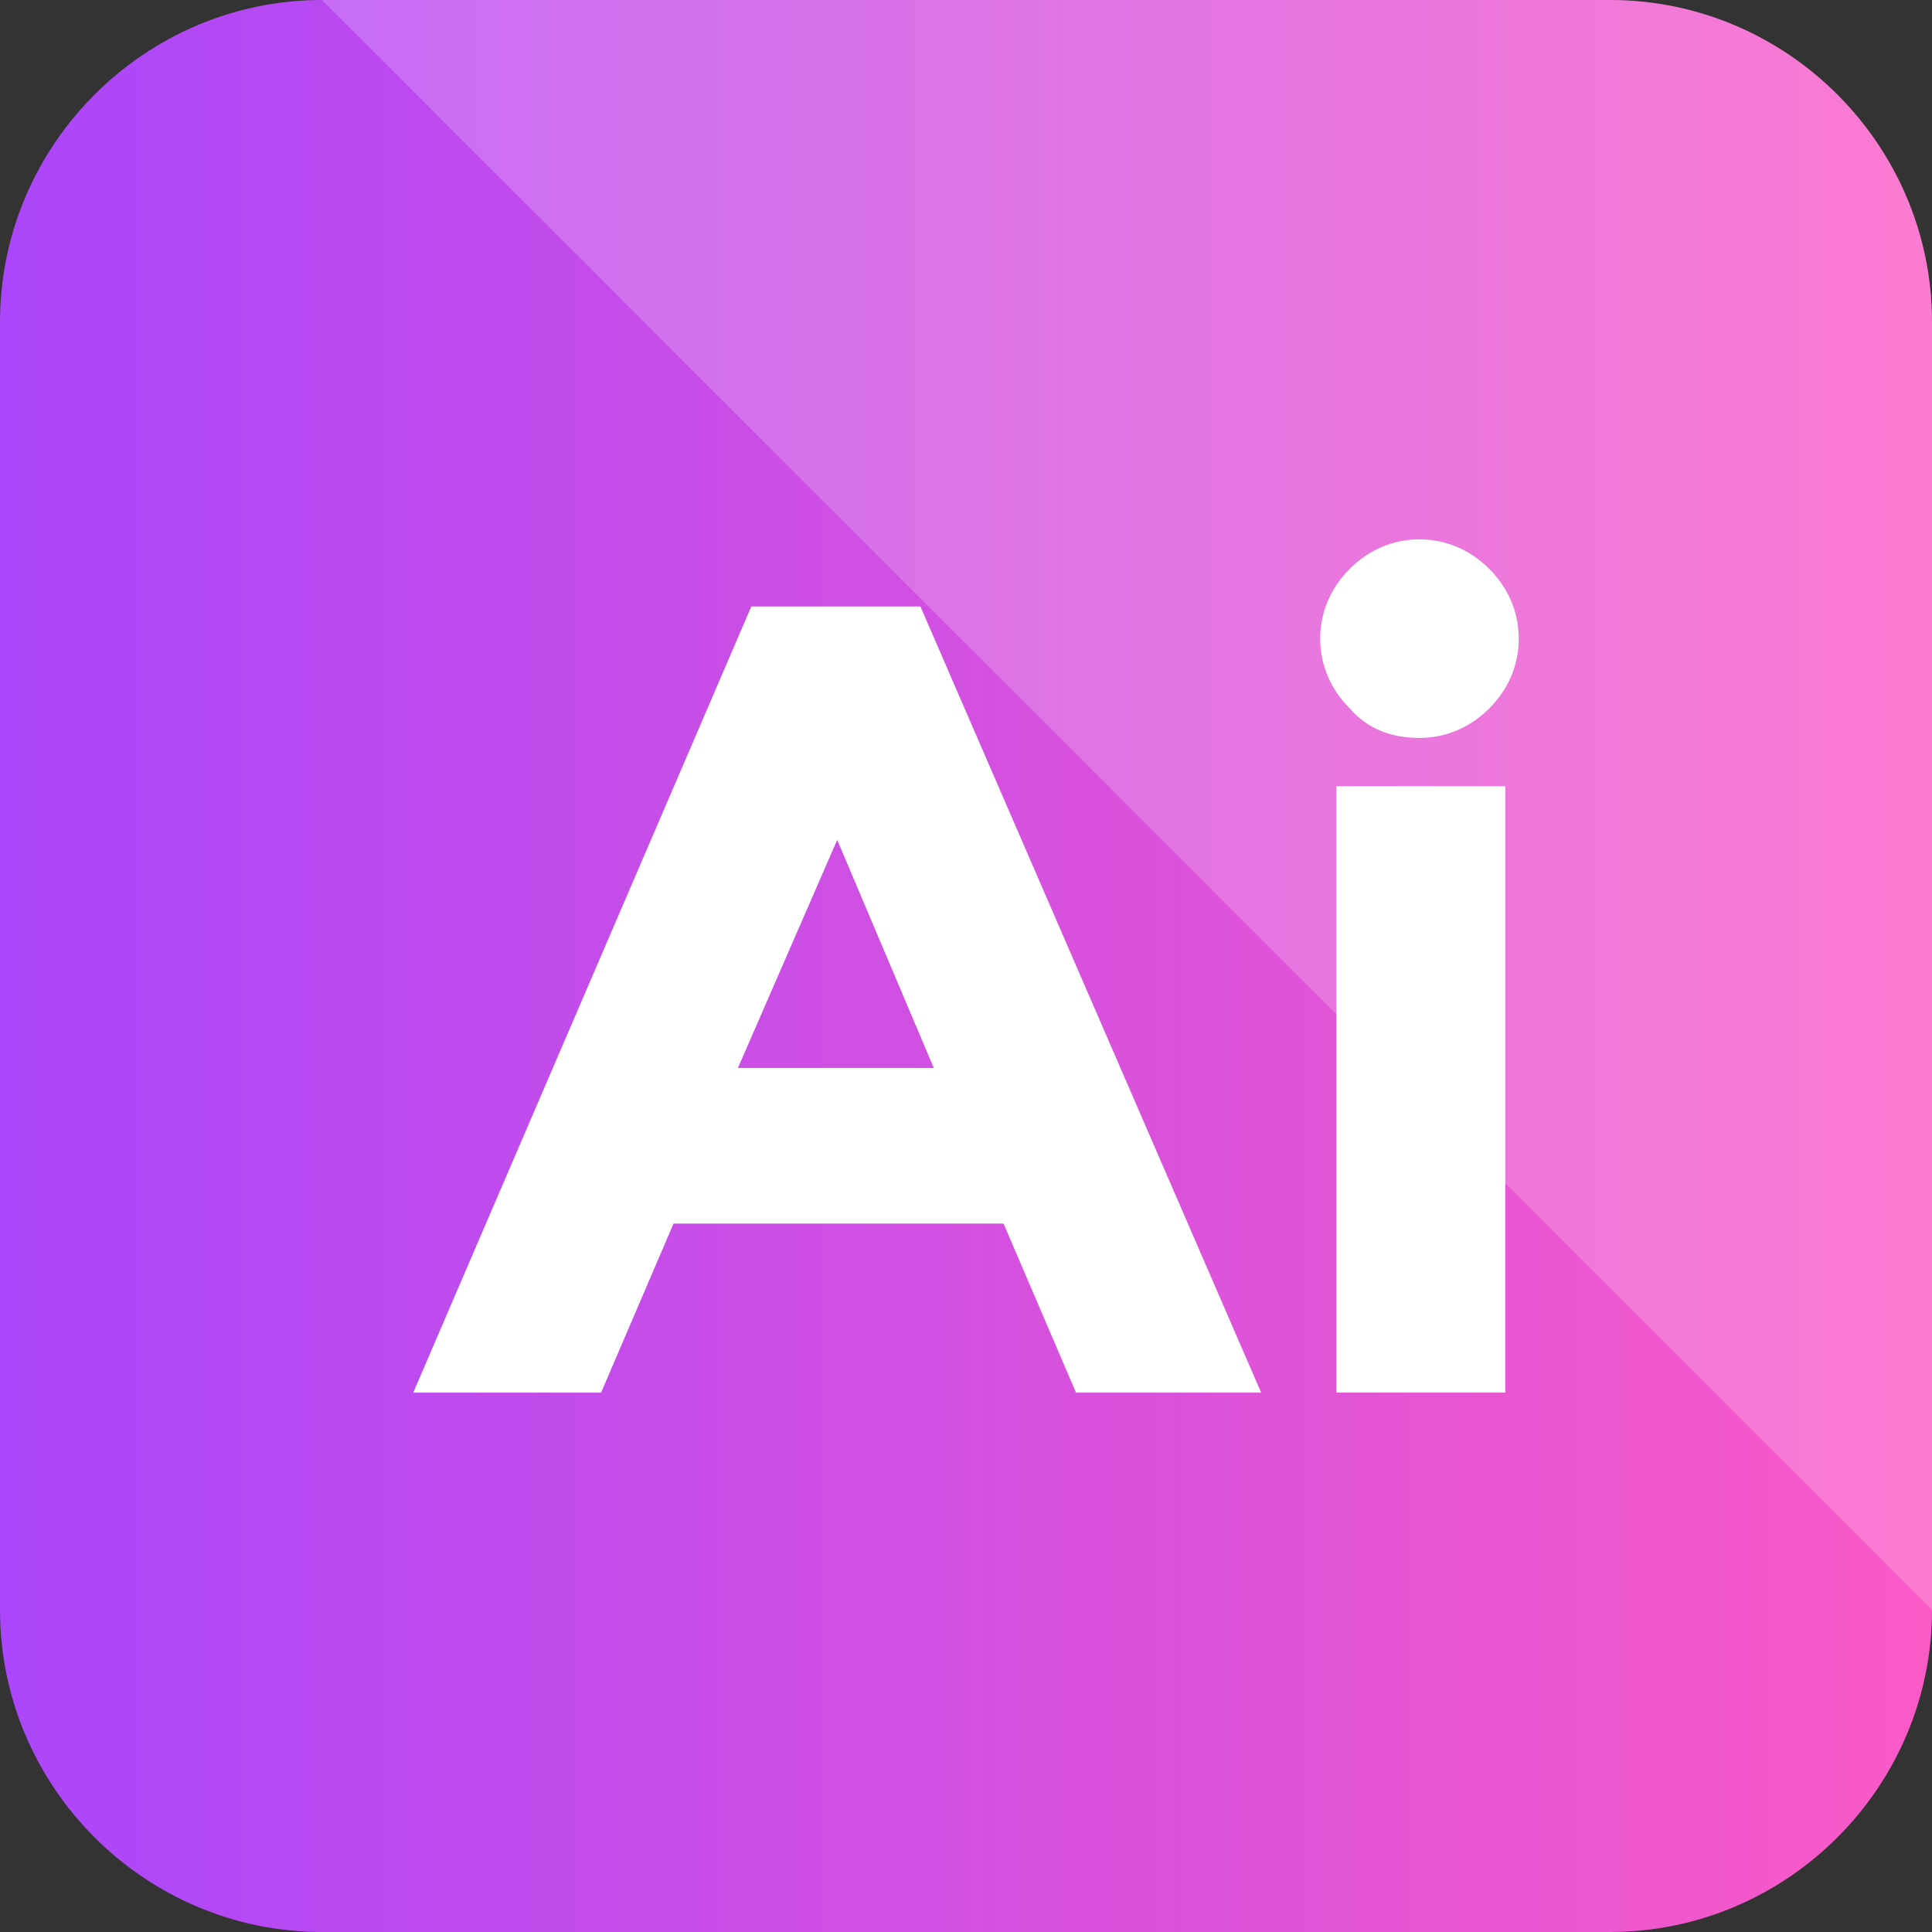 <?xml version="1.0" ?><!DOCTYPE svg  PUBLIC '-//W3C//DTD SVG 1.1//EN'  'http://www.w3.org/Graphics/SVG/1.1/DTD/svg11.dtd'><svg enable-background="new 0 0 72 72" id="Layer_1" version="1.1" viewBox="0 0 72 72" xml:space="preserve" xmlns="http://www.w3.org/2000/svg" xmlns:xlink="http://www.w3.org/1999/xlink"><rect x="0" y="0" width="72" height="72" fill="#333333" stroke="none"/><g><linearGradient gradientUnits="userSpaceOnUse" id="SVGID_1_" x1="72" x2="-2.155502e-009" y1="36" y2="36"><stop offset="0" style="stop-color:#FA5AC6"/><stop offset="1" style="stop-color:#AB46FA"/></linearGradient><path d="M60,0H12C5.4,0,0,5.4,0,12v48c0,6.6,5.4,12,12,12h48c6.6,0,12-5.4,12-12V12C72,5.4,66.6,0,60,0z" fill="url(#SVGID_1_)"/><g opacity="0.2"><path d="M60,0H12l60,60V12C72,5.4,66.6,0,60,0z" fill="#FFFFFF"/></g><g><path d="M40.1,51.9l-2.7-6.3H25.1l-2.7,6.3h-7L28,22.6h6.3L47,51.9H40.1z M31.2,31.3l-3.7,8.5h7.3L31.2,31.3z" fill="#FFFFFF"/><path d="M50.3,26.4c-0.7-0.7-1.1-1.6-1.1-2.6c0-1,0.4-1.9,1.1-2.6c0.7-0.7,1.6-1.1,2.6-1.1s1.9,0.4,2.6,1.1    c0.7,0.7,1.1,1.6,1.1,2.6c0,1-0.4,1.9-1.1,2.6c-0.7,0.7-1.6,1.1-2.6,1.1S51,27.2,50.3,26.4z M56.1,51.9h-6.3V29.3h6.3V51.9z" fill="#FFFFFF"/></g></g></svg>